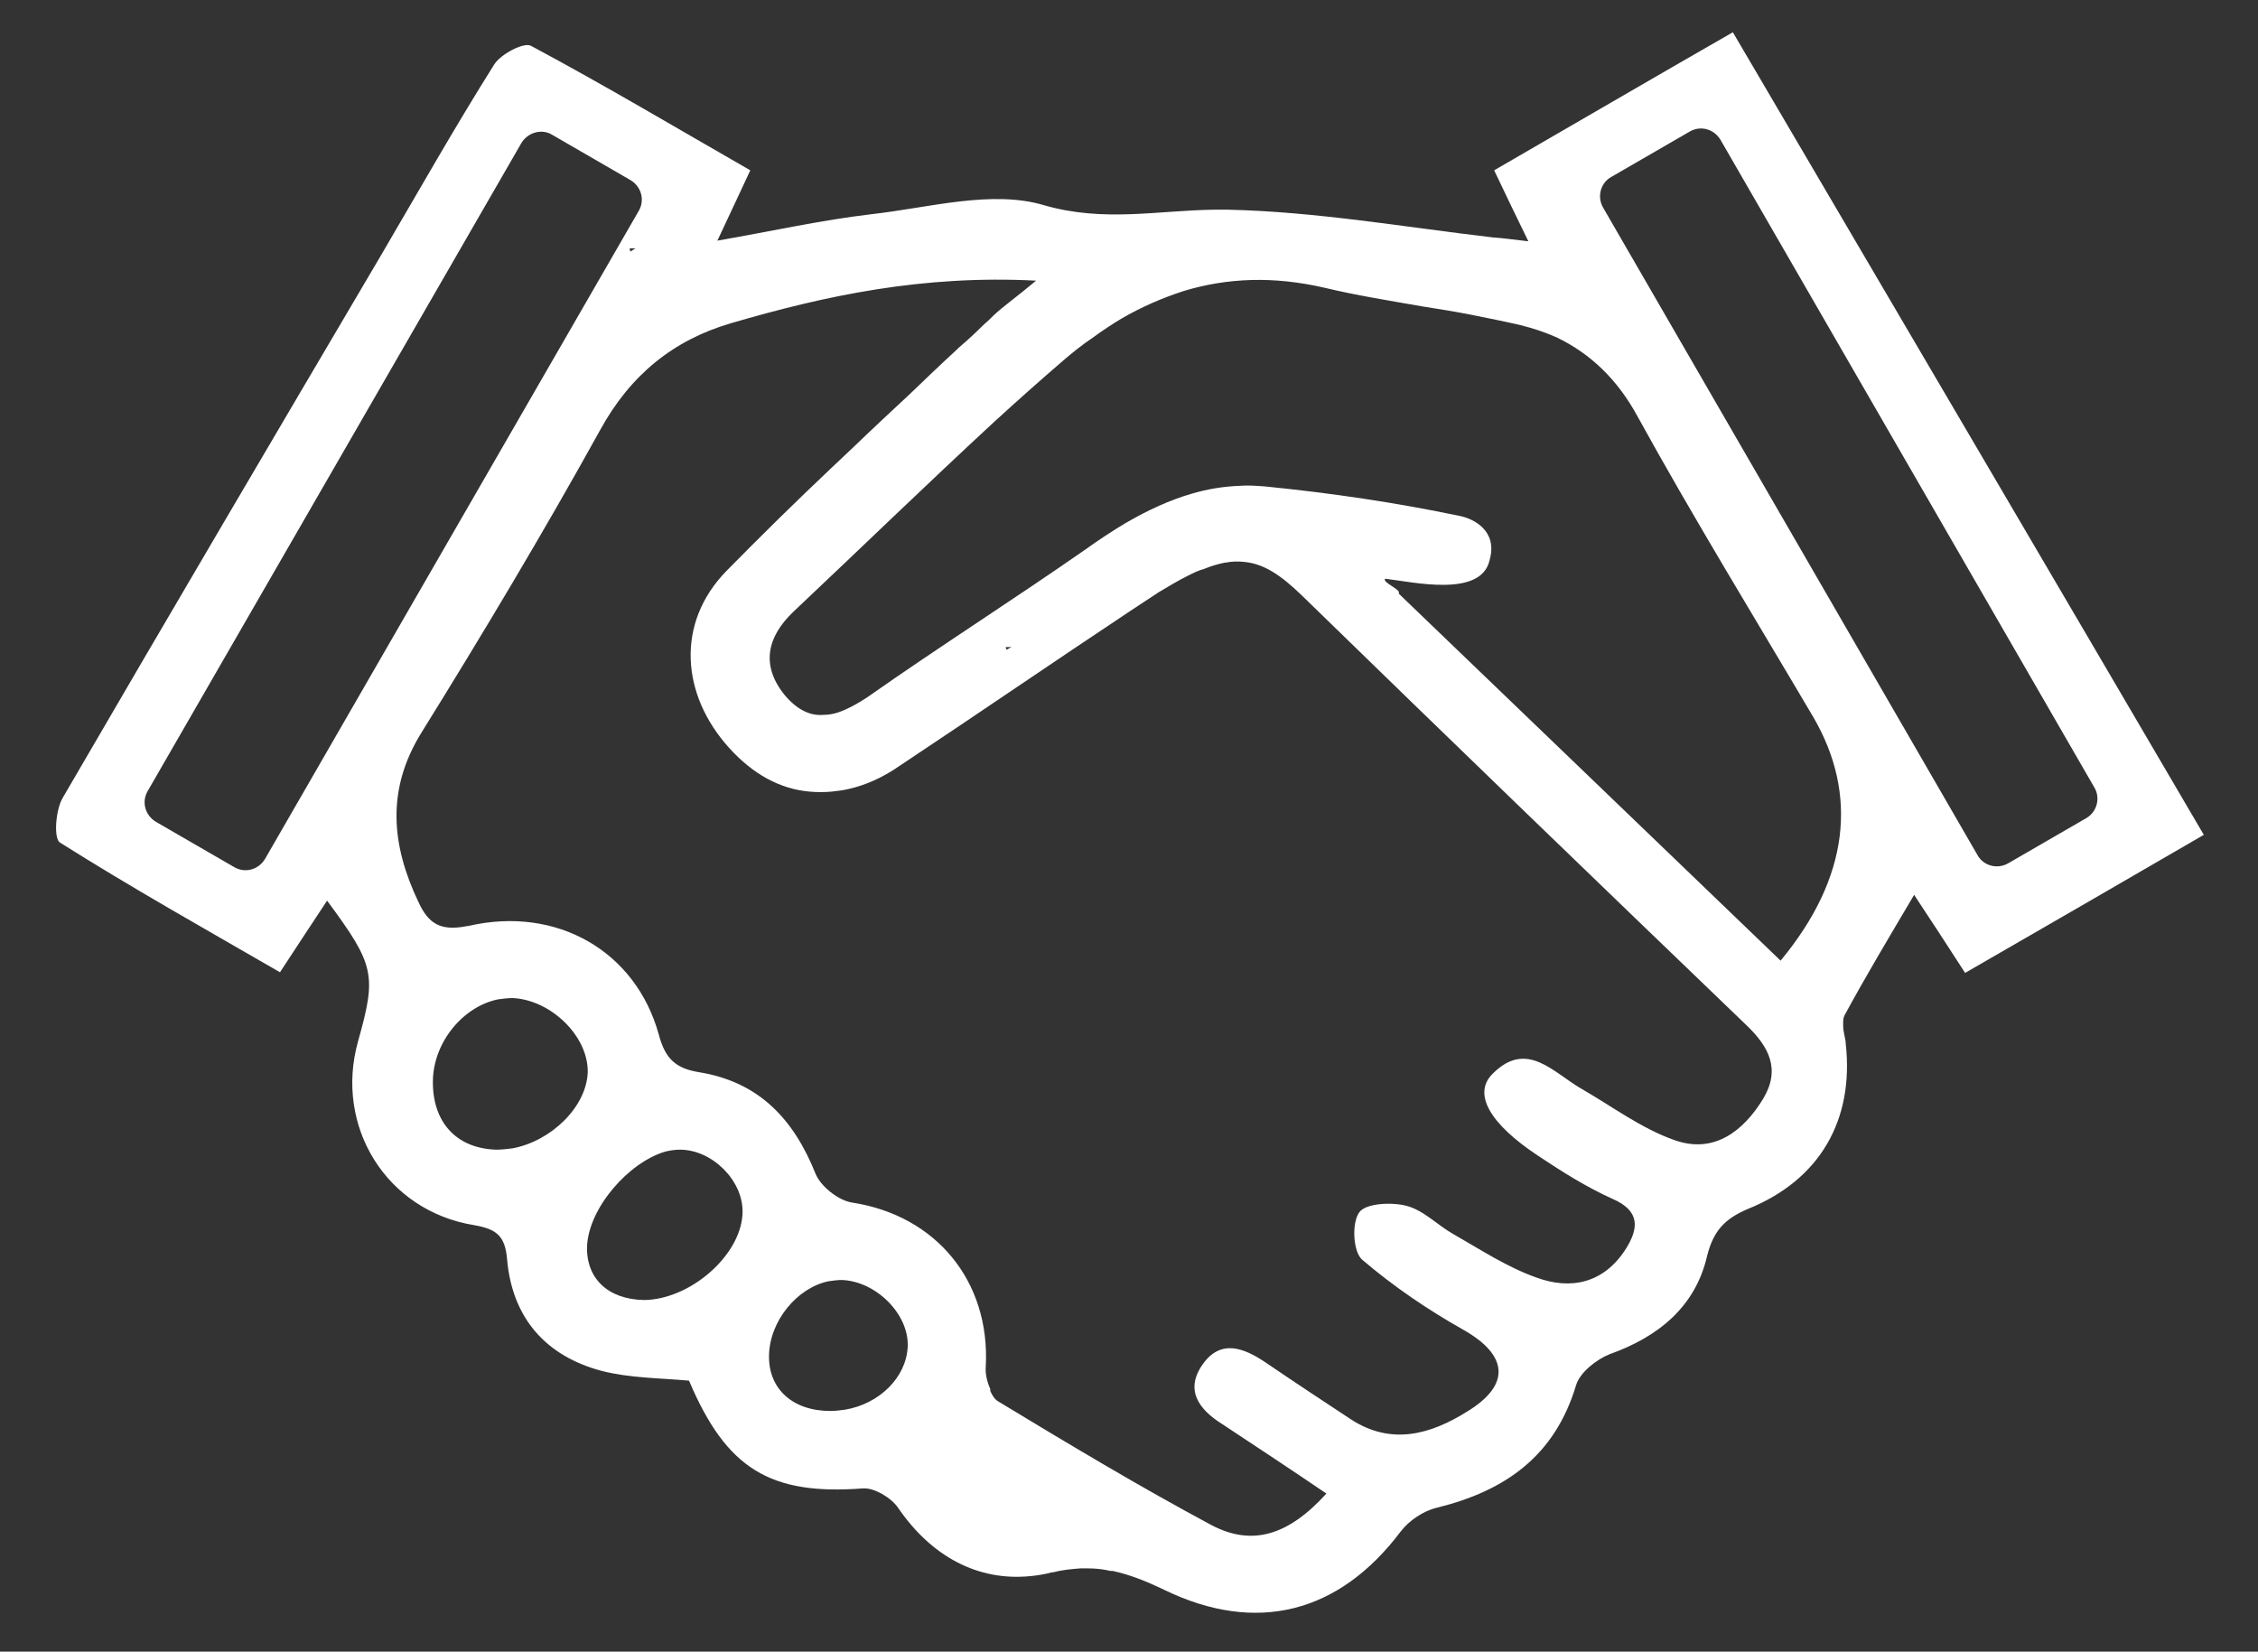 <?xml version="1.0" encoding="utf-8"?>
<!-- Generator: Adobe Illustrator 24.0.1, SVG Export Plug-In . SVG Version: 6.00 Build 0)  -->
<svg version="1.1" id="Layer_1" xmlns="http://www.w3.org/2000/svg" xmlns:xlink="http://www.w3.org/1999/xlink" x="0px" y="0px"
	 viewBox="0 0 350 256" style="enable-background:new 0 0 350 256;" xml:space="preserve">
<rect x="0" y="0" width="350" height="256" fill="#333333" stroke="none"/>
<style type="text/css">
	.st0{fill:#FFFFFF;}
</style>
<path class="st0" d="M268.6,5c-12.9,7.4-24.9,14.4-37,21.4c1.9,4,3.4,7.1,5.3,11c-2.6-0.3-4-0.5-5.5-0.6c-13.7-1.6-27.4-4-41.1-4.3
	c-0.7,0-1.4,0-2,0c-8.8,0.1-17.2,2-26.5-0.7c-8.1-2.4-17.8,0.4-26.7,1.4c-7.7,0.9-15.3,2.6-23.9,4.1c1.9-4.1,3.4-7.2,5.1-10.9
	c-11.5-6.6-22.6-13.2-34-19.3c-1.1-0.6-4.7,1.3-5.7,2.9c-6.1,9.7-11.7,19.6-17.5,29.5C42.6,67.5,26.1,95.5,9.7,123.7
	c-1.1,1.9-1.4,6.3-0.4,6.9c11.1,7,22.5,13.4,34.1,20.1c2.7-4.1,4.9-7.5,7.3-11.1c7.4,10,7.7,11.5,4.8,21.8
	c-3.7,13.2,4.4,26.3,18,28.5c3.4,0.6,4.8,1.6,5.1,5.3c0.8,9.1,6,15,14.7,17.3c4.3,1.1,9,1.1,13.5,1.5c5.8,13.7,12.6,17.8,27,16.7
	c1.7-0.1,4.3,1.4,5.4,3c5.2,7.6,12.4,11.4,20.5,10.6c1.1-0.1,2.3-0.3,3.4-0.6h0.1c0,0,0,0,0.1,0c1.5-0.4,2.9-0.5,4.2-0.6
	c0.4,0,0.8,0,1.1,0c1.1,0,2.1,0.1,3.1,0.3c0.3,0.1,0.5,0.1,0.8,0.1c2.7,0.6,5.2,1.6,7.9,2.9c14.4,7,27.2,3.6,36.7-9
	c1.3-1.7,3.5-3.2,5.6-3.7c10.6-2.6,18.3-8,21.6-19c0.6-2,3.2-4,5.2-4.8c7.6-2.7,13.3-7.4,15.1-15.2c1-4,2.8-5.8,6.3-7.3
	c11.2-4.5,16.5-13.8,15.2-25.6c0-0.4-0.1-0.8-0.2-1.3c-0.1-0.5-0.2-0.9-0.2-1.4c0-0.1,0-0.3,0-0.4c0-0.5,0-0.9,0.2-1.3
	c3.3-6.1,6.9-12.1,10.8-18.7c2.7,4.1,5.2,7.9,7.9,12.1c12.5-7.2,24.6-14.2,37-21.4C317,87.4,292.9,46.4,268.6,5 M285.9,160.4
	c-0.1-0.5-0.2-0.9-0.2-1.4C285.7,159.4,285.8,159.9,285.9,160.4 M41.1,133.1c-1,1.7-3.1,2.3-4.8,1.3l-12.1-7c-1.7-1-2.3-3.1-1.3-4.8
	L80.8,22.2c1-1.7,3.2-2.3,4.8-1.3l12.1,7c1.7,1,2.3,3.1,1.3,4.8L41.1,133.1z M98.5,38.5c-0.3,0.2-0.5,0.3-0.8,0.5
	c0-0.2-0.1-0.3-0.1-0.5H98.5z M79.4,178c-0.8,0.1-1.7,0.2-2.5,0.2c-6.2-0.2-9.9-4.3-9.8-10.7c0.1-6,4.7-11.5,10.1-12.6
	c0.8-0.1,1.5-0.2,2.3-0.2c5.9,0.3,11.7,5.9,11.6,11.5C90.9,171.6,85.4,176.9,79.4,178 M102.4,201.2c-0.9,0.2-1.8,0.3-2.6,0.3
	c-5.6-0.1-9-3.4-8.8-8.4c0.3-5.9,6.4-12.9,12.1-14.6c0.8-0.2,1.6-0.3,2.3-0.3c5,0,9.8,4.8,9.7,9.7
	C115,193.7,108.8,199.8,102.4,201.2 M131,218.5c-0.8,0.1-1.5,0.2-2.3,0.2c-5.8,0-9.6-3.4-9.5-8.6c0.1-5.4,4.4-10.5,9.2-11.5
	c0.7-0.1,1.4-0.2,2.1-0.2c5.3,0.2,10.4,5.3,10.2,10.3C140.5,213.5,136.3,217.6,131,218.5 M273.3,170.3c-3.1,5.1-7.7,8.6-13.8,6.4
	c-5.1-1.8-9.6-5.2-14.3-7.9c-4.4-2.5-8.5-7.7-13.8-2.4c-3.2,3.1-0.5,7.8,7.1,12.8c3.6,2.4,7.4,4.8,11.4,6.6c4.4,1.9,4.1,4.6,2.1,7.8
	c-3.4,5.3-8.5,6.4-13.9,4.4c-4.5-1.6-8.6-4.3-12.8-6.7c-2.5-1.4-4.6-3.7-7.3-4.4c-2.3-0.6-6.3-0.4-7.3,1c-1.2,1.6-1,6.2,0.5,7.4
	c4.8,4.1,10.1,7.7,15.6,10.8c6.9,3.9,7.5,8.5,0.6,12.7c-5.6,3.5-11.7,5.3-18,1.2c-4.4-2.9-8.8-5.8-13.2-8.8c-3.4-2.3-7-3.7-9.8,0.3
	c-2.8,4-0.5,7,3,9.2c5.3,3.5,10.6,7,16.2,10.8c-5.9,6.5-11.5,8.2-17.8,4.9c-11.2-6-22.2-12.6-33.1-19.2c-0.5-0.3-0.9-0.9-1.2-1.6
	c0-0.1,0-0.2,0-0.2l0-0.1c-0.5-1.1-0.8-2.4-0.7-3.5c0.7-13.2-7.7-23.4-20.7-25.4c-2.1-0.3-4.9-2.5-5.7-4.5
	c-3.4-8.5-8.8-14.2-18-15.7c-3.7-0.6-5.3-2.1-6.3-5.9c-3.6-12.9-15.8-19.9-29.4-16.8c-0.3,0.1-0.4,0-0.6,0.1c0,0,0,0,0,0
	c-3.9,0.7-5.7-0.5-7.2-3.7c-4.2-8.8-5.1-17.4,0.4-26.3C74.8,98.3,84.2,82.6,93,66.7c4.7-8.6,11.4-14,20.3-16.6
	c14.7-4.3,29.7-7.5,47.3-6.6c-3.1,2.6-5,3.9-6.6,5.4c-0.5,0.5-1,1-1.6,1.5c-1.2,1.2-2.5,2.4-3.8,3.5l0,0c-0.1,0.1-0.2,0.2-0.3,0.3
	c-2.5,2.3-4.9,4.6-7.4,7c-2.8,2.6-5.7,5.3-8.5,8c-1.2,1.1-2.4,2.3-3.6,3.4c-5.5,5.2-10.9,10.5-16.2,15.9c-7.9,8.1-7,19.2,0.4,27.4
	c3.7,4.1,7.9,6.4,12.5,6.8c1.1,0.1,2.3,0.1,3.4,0c0.9-0.1,1.8-0.2,2.6-0.4c2.7-0.6,5.4-1.8,8.1-3.7c11.9-7.9,23.7-16,35.6-23.9
	c1.5-1,2.9-1.9,4.4-2.9c1.5-0.9,3-1.8,4.6-2.6c0.8-0.4,1.6-0.8,2.4-1c1.2-0.5,2.3-0.8,3.3-1c0,0,0,0,0.1,0c1-0.2,2-0.2,2.9-0.1
	c3,0.3,5.6,2,8.9,5.2c22.9,22.3,45.8,44.4,68.8,66.5C274.3,162.3,276,165.8,273.3,170.3 M155.9,100.3h0.9c-0.3,0.1-0.5,0.3-0.8,0.4
	C156,100.6,155.9,100.5,155.9,100.3 M276,148.9c-20-19.2-39.6-38.1-59.2-56.9c0.5-0.6-2.6-1.7-2.1-2.3c4.3,0.5,14.9,3,16.2-2.9
	c1.3-4.6-2.6-6.4-4.5-6.8c-10-2.1-20.2-3.6-30.3-4.6c-1.3-0.1-2.6-0.2-3.9-0.1c-2.6,0.1-5,0.5-7.4,1.2c-3.5,1-6.9,2.6-10.2,4.5
	c-2.2,1.3-4.3,2.7-6.4,4.2c-11.2,7.8-22.7,15.1-33.8,22.9c-1.2,0.8-2.3,1.4-3.4,1.9c-1.1,0.5-2.2,0.8-3.3,0.8
	c-1.1,0.1-2.1-0.1-3.1-0.6c-1-0.5-2-1.3-3-2.5c-3.7-4.6-2.7-9,1.4-12.9c10.4-9.8,20.7-19.8,31.2-29.5c3.5-3.2,7.1-6.4,10.7-9.5
	c1.4-1.2,2.9-2.4,4.4-3.4c1.5-1.1,3-2.1,4.5-3c3.1-1.8,6.3-3.2,9.7-4.3c3.3-1,6.8-1.6,10.5-1.7c3.6-0.1,7.4,0.3,11.3,1.2
	c5,1.2,10.1,2,15.2,2.9c2.5,0.4,5.1,0.8,7.6,1.3c2.5,0.5,5,1,7.6,1.6c2,0.5,3.8,1.1,5.6,1.9c5.2,2.5,9.4,6.5,12.5,12.2
	c8.7,15.8,18.1,31.1,27.3,46.7C288,123.1,286.7,136,276,148.9 M323.4,126.8l-12.1,7c-1.7,1-3.9,0.4-4.8-1.3L248.5,32.2
	c-1-1.7-0.4-3.9,1.3-4.8l12.1-7c1.7-1,3.8-0.4,4.8,1.3l57.9,100.3C325.6,123.6,325.1,125.8,323.4,126.8"/>
<g>
</g>
<g>
</g>
<g>
</g>
<g>
</g>
<g>
</g>
<g>
</g>
<g>
</g>
<g>
</g>
<g>
</g>
<g>
</g>
<g>
</g>
<g>
</g>
<g>
</g>
<g>
</g>
<g>
</g>
</svg>

